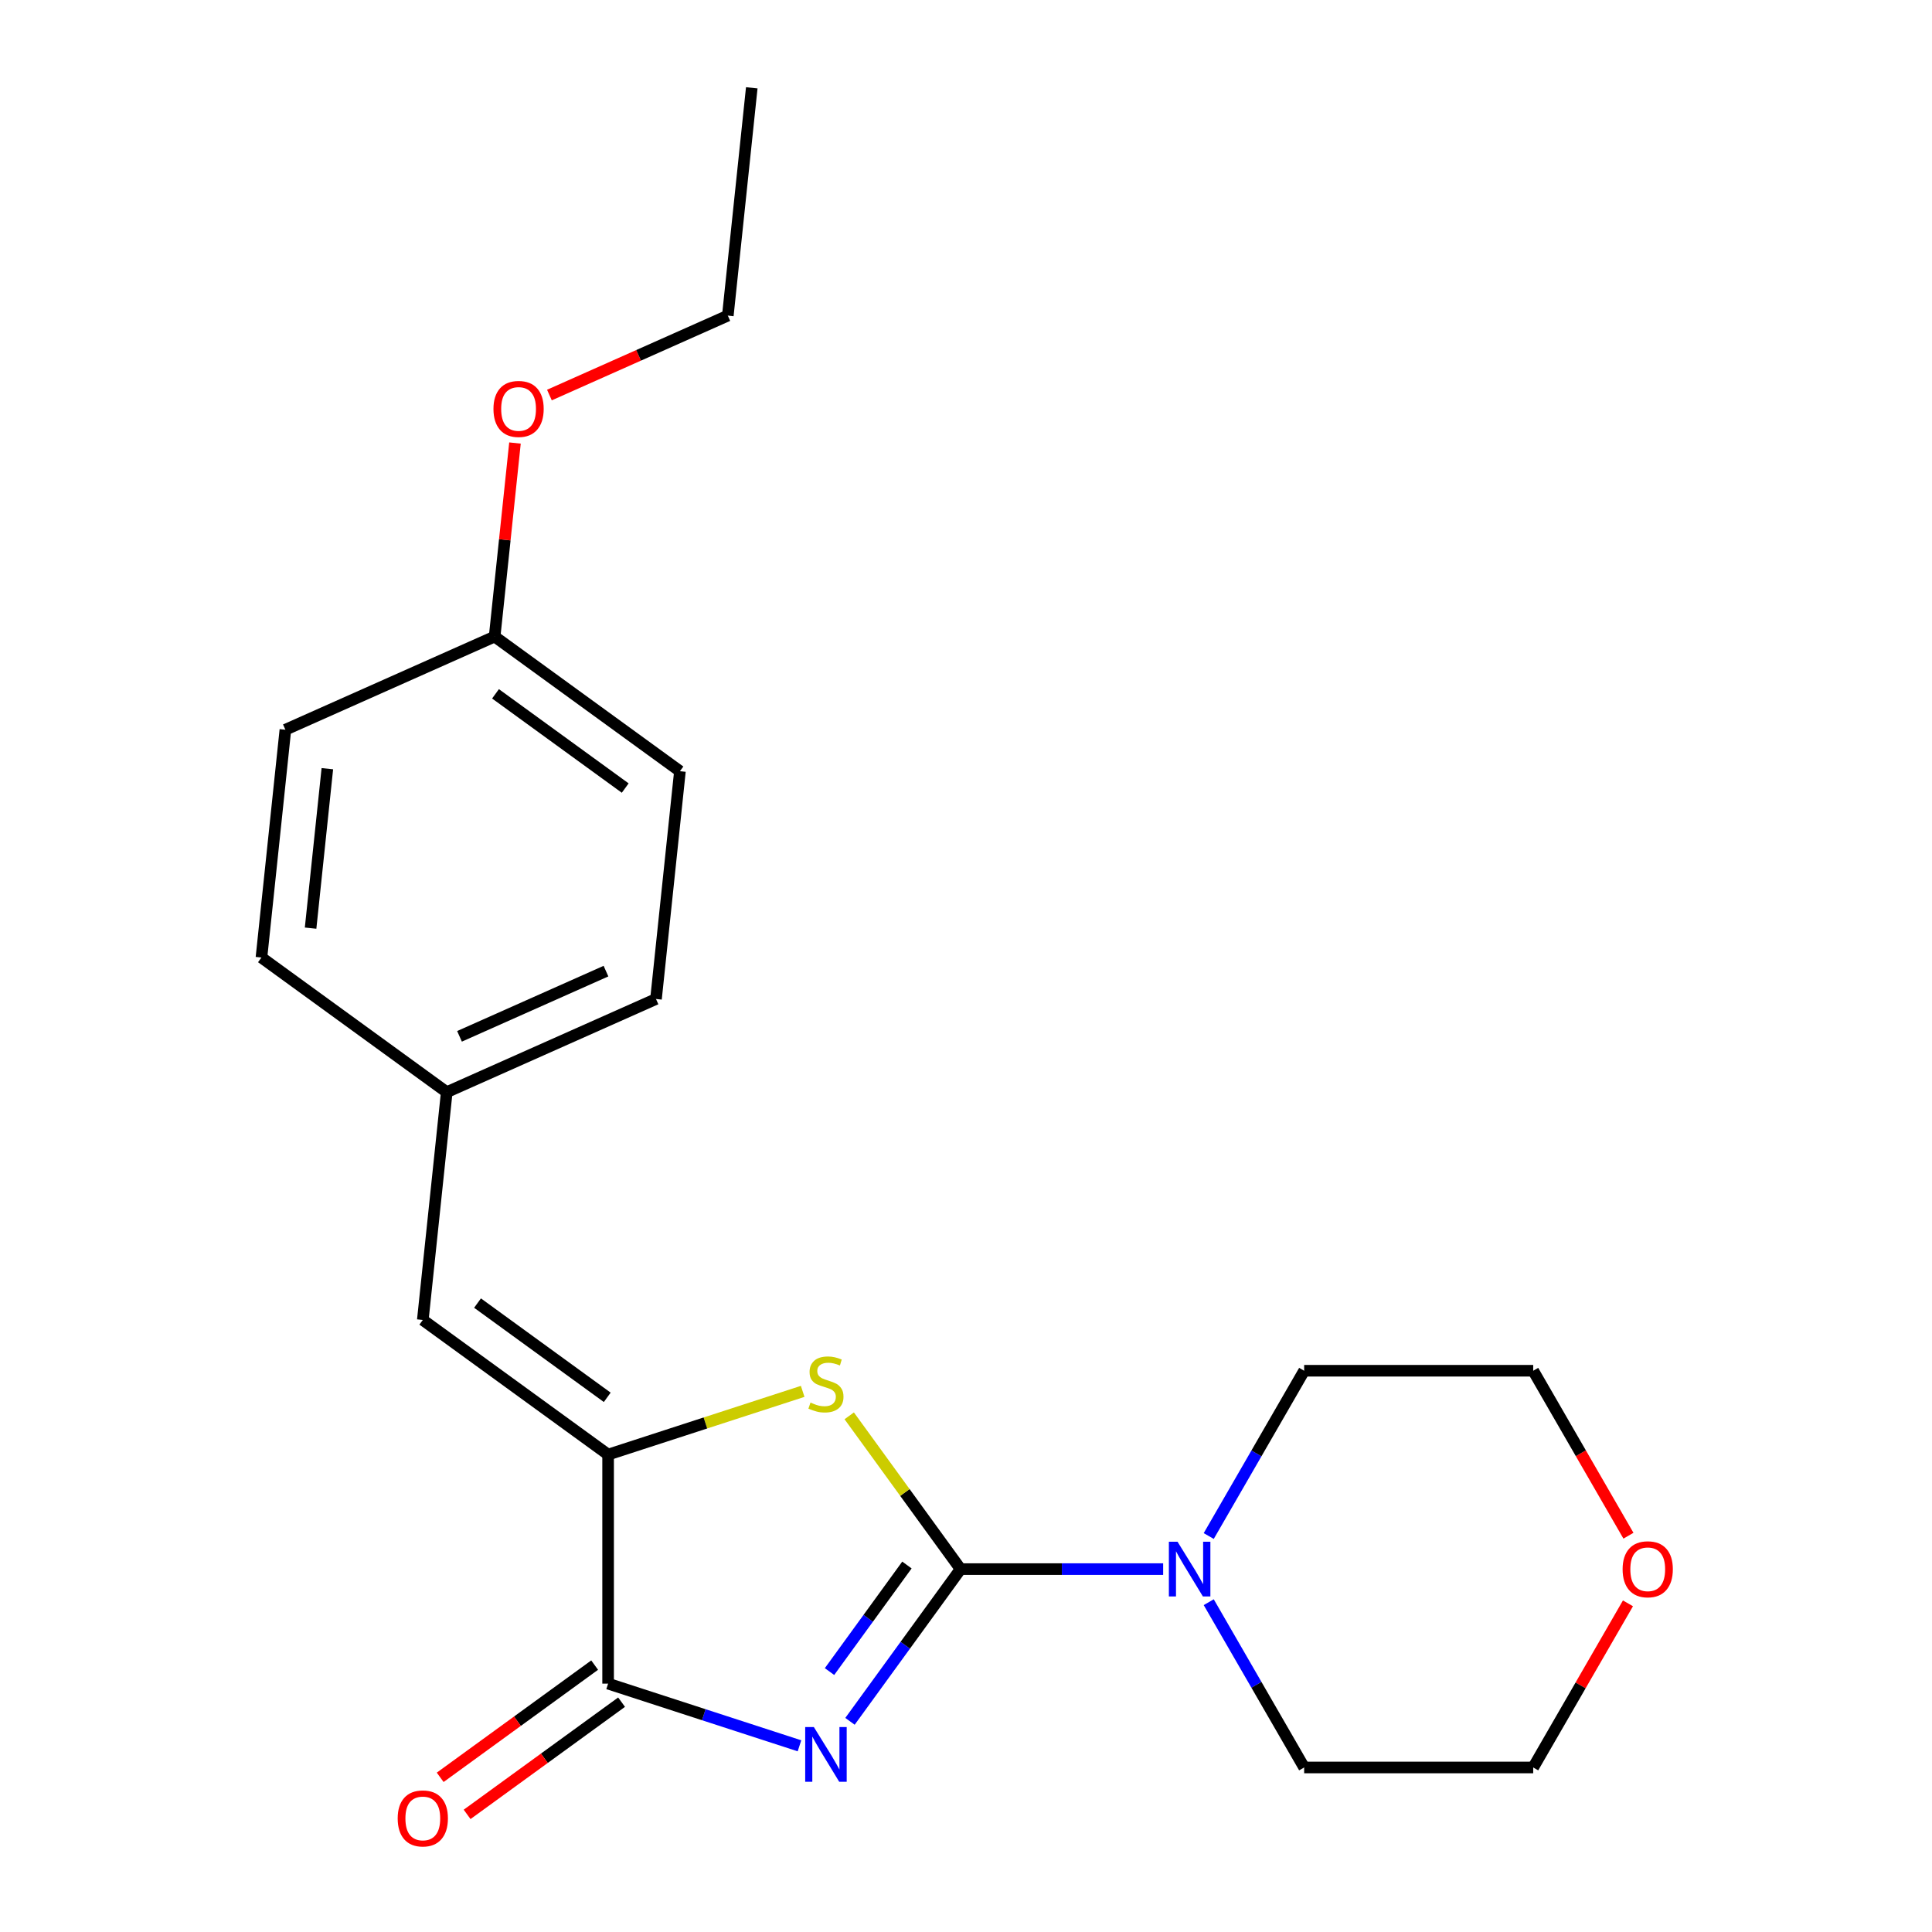 <?xml version='1.0' encoding='iso-8859-1'?>
<svg version='1.1' baseProfile='full'
              xmlns='http://www.w3.org/2000/svg'
                      xmlns:rdkit='http://www.rdkit.org/xml'
                      xmlns:xlink='http://www.w3.org/1999/xlink'
                  xml:space='preserve'
width='1000px' height='1000px' viewBox='0 0 1000 1000'>
<!-- END OF HEADER -->
<rect style='opacity:1.0;fill:#FFFFFF;stroke:none' width='1000' height='1000' x='0' y='0'> </rect>
<path class='bond-0' d='M 439.951,890.957 L 468.573,851.562' style='fill:none;fill-rule:evenodd;stroke:#0000FF;stroke-width:6px;stroke-linecap:butt;stroke-linejoin:miter;stroke-opacity:1' />
<path class='bond-0' d='M 468.573,851.562 L 497.195,812.167' style='fill:none;fill-rule:evenodd;stroke:#000000;stroke-width:6px;stroke-linecap:butt;stroke-linejoin:miter;stroke-opacity:1' />
<path class='bond-0' d='M 429.355,865.201 L 449.391,837.625' style='fill:none;fill-rule:evenodd;stroke:#0000FF;stroke-width:6px;stroke-linecap:butt;stroke-linejoin:miter;stroke-opacity:1' />
<path class='bond-0' d='M 449.391,837.625 L 469.426,810.049' style='fill:none;fill-rule:evenodd;stroke:#000000;stroke-width:6px;stroke-linecap:butt;stroke-linejoin:miter;stroke-opacity:1' />
<path class='bond-2' d='M 413.806,903.628 L 364.282,887.537' style='fill:none;fill-rule:evenodd;stroke:#0000FF;stroke-width:6px;stroke-linecap:butt;stroke-linejoin:miter;stroke-opacity:1' />
<path class='bond-2' d='M 364.282,887.537 L 314.757,871.445' style='fill:none;fill-rule:evenodd;stroke:#000000;stroke-width:6px;stroke-linecap:butt;stroke-linejoin:miter;stroke-opacity:1' />
<path class='bond-1' d='M 497.195,812.167 L 468.375,772.499' style='fill:none;fill-rule:evenodd;stroke:#000000;stroke-width:6px;stroke-linecap:butt;stroke-linejoin:miter;stroke-opacity:1' />
<path class='bond-1' d='M 468.375,772.499 L 439.554,732.831' style='fill:none;fill-rule:evenodd;stroke:#CCCC00;stroke-width:6px;stroke-linecap:butt;stroke-linejoin:miter;stroke-opacity:1' />
<path class='bond-4' d='M 497.195,812.167 L 549.621,812.167' style='fill:none;fill-rule:evenodd;stroke:#000000;stroke-width:6px;stroke-linecap:butt;stroke-linejoin:miter;stroke-opacity:1' />
<path class='bond-4' d='M 549.621,812.167 L 602.047,812.167' style='fill:none;fill-rule:evenodd;stroke:#0000FF;stroke-width:6px;stroke-linecap:butt;stroke-linejoin:miter;stroke-opacity:1' />
<path class='bond-21' d='M 415.466,720.167 L 365.112,736.529' style='fill:none;fill-rule:evenodd;stroke:#CCCC00;stroke-width:6px;stroke-linecap:butt;stroke-linejoin:miter;stroke-opacity:1' />
<path class='bond-21' d='M 365.112,736.529 L 314.757,752.89' style='fill:none;fill-rule:evenodd;stroke:#000000;stroke-width:6px;stroke-linecap:butt;stroke-linejoin:miter;stroke-opacity:1' />
<path class='bond-3' d='M 314.757,871.445 L 314.757,752.89' style='fill:none;fill-rule:evenodd;stroke:#000000;stroke-width:6px;stroke-linecap:butt;stroke-linejoin:miter;stroke-opacity:1' />
<path class='bond-6' d='M 307.789,861.854 L 267.814,890.897' style='fill:none;fill-rule:evenodd;stroke:#000000;stroke-width:6px;stroke-linecap:butt;stroke-linejoin:miter;stroke-opacity:1' />
<path class='bond-6' d='M 267.814,890.897 L 227.839,919.94' style='fill:none;fill-rule:evenodd;stroke:#FF0000;stroke-width:6px;stroke-linecap:butt;stroke-linejoin:miter;stroke-opacity:1' />
<path class='bond-6' d='M 321.726,881.036 L 281.751,910.08' style='fill:none;fill-rule:evenodd;stroke:#000000;stroke-width:6px;stroke-linecap:butt;stroke-linejoin:miter;stroke-opacity:1' />
<path class='bond-6' d='M 281.751,910.08 L 241.776,939.123' style='fill:none;fill-rule:evenodd;stroke:#FF0000;stroke-width:6px;stroke-linecap:butt;stroke-linejoin:miter;stroke-opacity:1' />
<path class='bond-5' d='M 314.757,752.89 L 218.844,683.205' style='fill:none;fill-rule:evenodd;stroke:#000000;stroke-width:6px;stroke-linecap:butt;stroke-linejoin:miter;stroke-opacity:1' />
<path class='bond-5' d='M 314.307,723.254 L 247.168,674.475' style='fill:none;fill-rule:evenodd;stroke:#000000;stroke-width:6px;stroke-linecap:butt;stroke-linejoin:miter;stroke-opacity:1' />
<path class='bond-14' d='M 625.637,795.044 L 650.333,752.27' style='fill:none;fill-rule:evenodd;stroke:#0000FF;stroke-width:6px;stroke-linecap:butt;stroke-linejoin:miter;stroke-opacity:1' />
<path class='bond-14' d='M 650.333,752.27 L 675.028,709.495' style='fill:none;fill-rule:evenodd;stroke:#000000;stroke-width:6px;stroke-linecap:butt;stroke-linejoin:miter;stroke-opacity:1' />
<path class='bond-15' d='M 625.637,829.291 L 650.333,872.065' style='fill:none;fill-rule:evenodd;stroke:#0000FF;stroke-width:6px;stroke-linecap:butt;stroke-linejoin:miter;stroke-opacity:1' />
<path class='bond-15' d='M 650.333,872.065 L 675.028,914.839' style='fill:none;fill-rule:evenodd;stroke:#000000;stroke-width:6px;stroke-linecap:butt;stroke-linejoin:miter;stroke-opacity:1' />
<path class='bond-7' d='M 218.844,683.205 L 231.236,565.299' style='fill:none;fill-rule:evenodd;stroke:#000000;stroke-width:6px;stroke-linecap:butt;stroke-linejoin:miter;stroke-opacity:1' />
<path class='bond-10' d='M 231.236,565.299 L 135.323,495.614' style='fill:none;fill-rule:evenodd;stroke:#000000;stroke-width:6px;stroke-linecap:butt;stroke-linejoin:miter;stroke-opacity:1' />
<path class='bond-11' d='M 231.236,565.299 L 339.542,517.078' style='fill:none;fill-rule:evenodd;stroke:#000000;stroke-width:6px;stroke-linecap:butt;stroke-linejoin:miter;stroke-opacity:1' />
<path class='bond-11' d='M 237.838,536.405 L 313.652,502.65' style='fill:none;fill-rule:evenodd;stroke:#000000;stroke-width:6px;stroke-linecap:butt;stroke-linejoin:miter;stroke-opacity:1' />
<path class='bond-8' d='M 842.628,829.891 L 818.106,872.365' style='fill:none;fill-rule:evenodd;stroke:#FF0000;stroke-width:6px;stroke-linecap:butt;stroke-linejoin:miter;stroke-opacity:1' />
<path class='bond-8' d='M 818.106,872.365 L 793.584,914.839' style='fill:none;fill-rule:evenodd;stroke:#000000;stroke-width:6px;stroke-linecap:butt;stroke-linejoin:miter;stroke-opacity:1' />
<path class='bond-22' d='M 842.882,794.884 L 818.233,752.19' style='fill:none;fill-rule:evenodd;stroke:#FF0000;stroke-width:6px;stroke-linecap:butt;stroke-linejoin:miter;stroke-opacity:1' />
<path class='bond-22' d='M 818.233,752.19 L 793.584,709.495' style='fill:none;fill-rule:evenodd;stroke:#000000;stroke-width:6px;stroke-linecap:butt;stroke-linejoin:miter;stroke-opacity:1' />
<path class='bond-9' d='M 256.021,329.487 L 351.935,399.172' style='fill:none;fill-rule:evenodd;stroke:#000000;stroke-width:6px;stroke-linecap:butt;stroke-linejoin:miter;stroke-opacity:1' />
<path class='bond-9' d='M 256.471,359.122 L 323.611,407.902' style='fill:none;fill-rule:evenodd;stroke:#000000;stroke-width:6px;stroke-linecap:butt;stroke-linejoin:miter;stroke-opacity:1' />
<path class='bond-16' d='M 256.021,329.487 L 261.286,279.396' style='fill:none;fill-rule:evenodd;stroke:#000000;stroke-width:6px;stroke-linecap:butt;stroke-linejoin:miter;stroke-opacity:1' />
<path class='bond-16' d='M 261.286,279.396 L 266.551,229.305' style='fill:none;fill-rule:evenodd;stroke:#FF0000;stroke-width:6px;stroke-linecap:butt;stroke-linejoin:miter;stroke-opacity:1' />
<path class='bond-23' d='M 256.021,329.487 L 147.716,377.708' style='fill:none;fill-rule:evenodd;stroke:#000000;stroke-width:6px;stroke-linecap:butt;stroke-linejoin:miter;stroke-opacity:1' />
<path class='bond-13' d='M 135.323,495.614 L 147.716,377.708' style='fill:none;fill-rule:evenodd;stroke:#000000;stroke-width:6px;stroke-linecap:butt;stroke-linejoin:miter;stroke-opacity:1' />
<path class='bond-13' d='M 160.763,480.406 L 169.438,397.872' style='fill:none;fill-rule:evenodd;stroke:#000000;stroke-width:6px;stroke-linecap:butt;stroke-linejoin:miter;stroke-opacity:1' />
<path class='bond-12' d='M 339.542,517.078 L 351.935,399.172' style='fill:none;fill-rule:evenodd;stroke:#000000;stroke-width:6px;stroke-linecap:butt;stroke-linejoin:miter;stroke-opacity:1' />
<path class='bond-17' d='M 675.028,709.495 L 793.584,709.495' style='fill:none;fill-rule:evenodd;stroke:#000000;stroke-width:6px;stroke-linecap:butt;stroke-linejoin:miter;stroke-opacity:1' />
<path class='bond-18' d='M 675.028,914.839 L 793.584,914.839' style='fill:none;fill-rule:evenodd;stroke:#000000;stroke-width:6px;stroke-linecap:butt;stroke-linejoin:miter;stroke-opacity:1' />
<path class='bond-19' d='M 284.378,204.474 L 330.548,183.917' style='fill:none;fill-rule:evenodd;stroke:#FF0000;stroke-width:6px;stroke-linecap:butt;stroke-linejoin:miter;stroke-opacity:1' />
<path class='bond-19' d='M 330.548,183.917 L 376.719,163.36' style='fill:none;fill-rule:evenodd;stroke:#000000;stroke-width:6px;stroke-linecap:butt;stroke-linejoin:miter;stroke-opacity:1' />
<path class='bond-20' d='M 376.719,163.36 L 389.112,45.455' style='fill:none;fill-rule:evenodd;stroke:#000000;stroke-width:6px;stroke-linecap:butt;stroke-linejoin:miter;stroke-opacity:1' />
<path  class='atom-0' d='M 421.25 893.921
L 430.53 908.921
Q 431.45 910.401, 432.93 913.081
Q 434.41 915.761, 434.49 915.921
L 434.49 893.921
L 438.25 893.921
L 438.25 922.241
L 434.37 922.241
L 424.41 905.841
Q 423.25 903.921, 422.01 901.721
Q 420.81 899.521, 420.45 898.841
L 420.45 922.241
L 416.77 922.241
L 416.77 893.921
L 421.25 893.921
' fill='#0000FF'/>
<path  class='atom-2' d='M 419.51 725.974
Q 419.83 726.094, 421.15 726.654
Q 422.47 727.214, 423.91 727.574
Q 425.39 727.894, 426.83 727.894
Q 429.51 727.894, 431.07 726.614
Q 432.63 725.294, 432.63 723.014
Q 432.63 721.454, 431.83 720.494
Q 431.07 719.534, 429.87 719.014
Q 428.67 718.494, 426.67 717.894
Q 424.15 717.134, 422.63 716.414
Q 421.15 715.694, 420.07 714.174
Q 419.03 712.654, 419.03 710.094
Q 419.03 706.534, 421.43 704.334
Q 423.87 702.134, 428.67 702.134
Q 431.95 702.134, 435.67 703.694
L 434.75 706.774
Q 431.35 705.374, 428.79 705.374
Q 426.03 705.374, 424.51 706.534
Q 422.99 707.654, 423.03 709.614
Q 423.03 711.134, 423.79 712.054
Q 424.59 712.974, 425.71 713.494
Q 426.87 714.014, 428.79 714.614
Q 431.35 715.414, 432.87 716.214
Q 434.39 717.014, 435.47 718.654
Q 436.59 720.254, 436.59 723.014
Q 436.59 726.934, 433.95 729.054
Q 431.35 731.134, 426.99 731.134
Q 424.47 731.134, 422.55 730.574
Q 420.67 730.054, 418.43 729.134
L 419.51 725.974
' fill='#CCCC00'/>
<path  class='atom-5' d='M 609.491 798.007
L 618.771 813.007
Q 619.691 814.487, 621.171 817.167
Q 622.651 819.847, 622.731 820.007
L 622.731 798.007
L 626.491 798.007
L 626.491 826.327
L 622.611 826.327
L 612.651 809.927
Q 611.491 808.007, 610.251 805.807
Q 609.051 803.607, 608.691 802.927
L 608.691 826.327
L 605.011 826.327
L 605.011 798.007
L 609.491 798.007
' fill='#0000FF'/>
<path  class='atom-7' d='M 205.844 941.21
Q 205.844 934.41, 209.204 930.61
Q 212.564 926.81, 218.844 926.81
Q 225.124 926.81, 228.484 930.61
Q 231.844 934.41, 231.844 941.21
Q 231.844 948.09, 228.444 952.01
Q 225.044 955.89, 218.844 955.89
Q 212.604 955.89, 209.204 952.01
Q 205.844 948.13, 205.844 941.21
M 218.844 952.69
Q 223.164 952.69, 225.484 949.81
Q 227.844 946.89, 227.844 941.21
Q 227.844 935.65, 225.484 932.85
Q 223.164 930.01, 218.844 930.01
Q 214.524 930.01, 212.164 932.81
Q 209.844 935.61, 209.844 941.21
Q 209.844 946.93, 212.164 949.81
Q 214.524 952.69, 218.844 952.69
' fill='#FF0000'/>
<path  class='atom-9' d='M 839.861 812.247
Q 839.861 805.447, 843.221 801.647
Q 846.581 797.847, 852.861 797.847
Q 859.141 797.847, 862.501 801.647
Q 865.861 805.447, 865.861 812.247
Q 865.861 819.127, 862.461 823.047
Q 859.061 826.927, 852.861 826.927
Q 846.621 826.927, 843.221 823.047
Q 839.861 819.167, 839.861 812.247
M 852.861 823.727
Q 857.181 823.727, 859.501 820.847
Q 861.861 817.927, 861.861 812.247
Q 861.861 806.687, 859.501 803.887
Q 857.181 801.047, 852.861 801.047
Q 848.541 801.047, 846.181 803.847
Q 843.861 806.647, 843.861 812.247
Q 843.861 817.967, 846.181 820.847
Q 848.541 823.727, 852.861 823.727
' fill='#FF0000'/>
<path  class='atom-17' d='M 255.414 211.661
Q 255.414 204.861, 258.774 201.061
Q 262.134 197.261, 268.414 197.261
Q 274.694 197.261, 278.054 201.061
Q 281.414 204.861, 281.414 211.661
Q 281.414 218.541, 278.014 222.461
Q 274.614 226.341, 268.414 226.341
Q 262.174 226.341, 258.774 222.461
Q 255.414 218.581, 255.414 211.661
M 268.414 223.141
Q 272.734 223.141, 275.054 220.261
Q 277.414 217.341, 277.414 211.661
Q 277.414 206.101, 275.054 203.301
Q 272.734 200.461, 268.414 200.461
Q 264.094 200.461, 261.734 203.261
Q 259.414 206.061, 259.414 211.661
Q 259.414 217.381, 261.734 220.261
Q 264.094 223.141, 268.414 223.141
' fill='#FF0000'/>
</svg>
